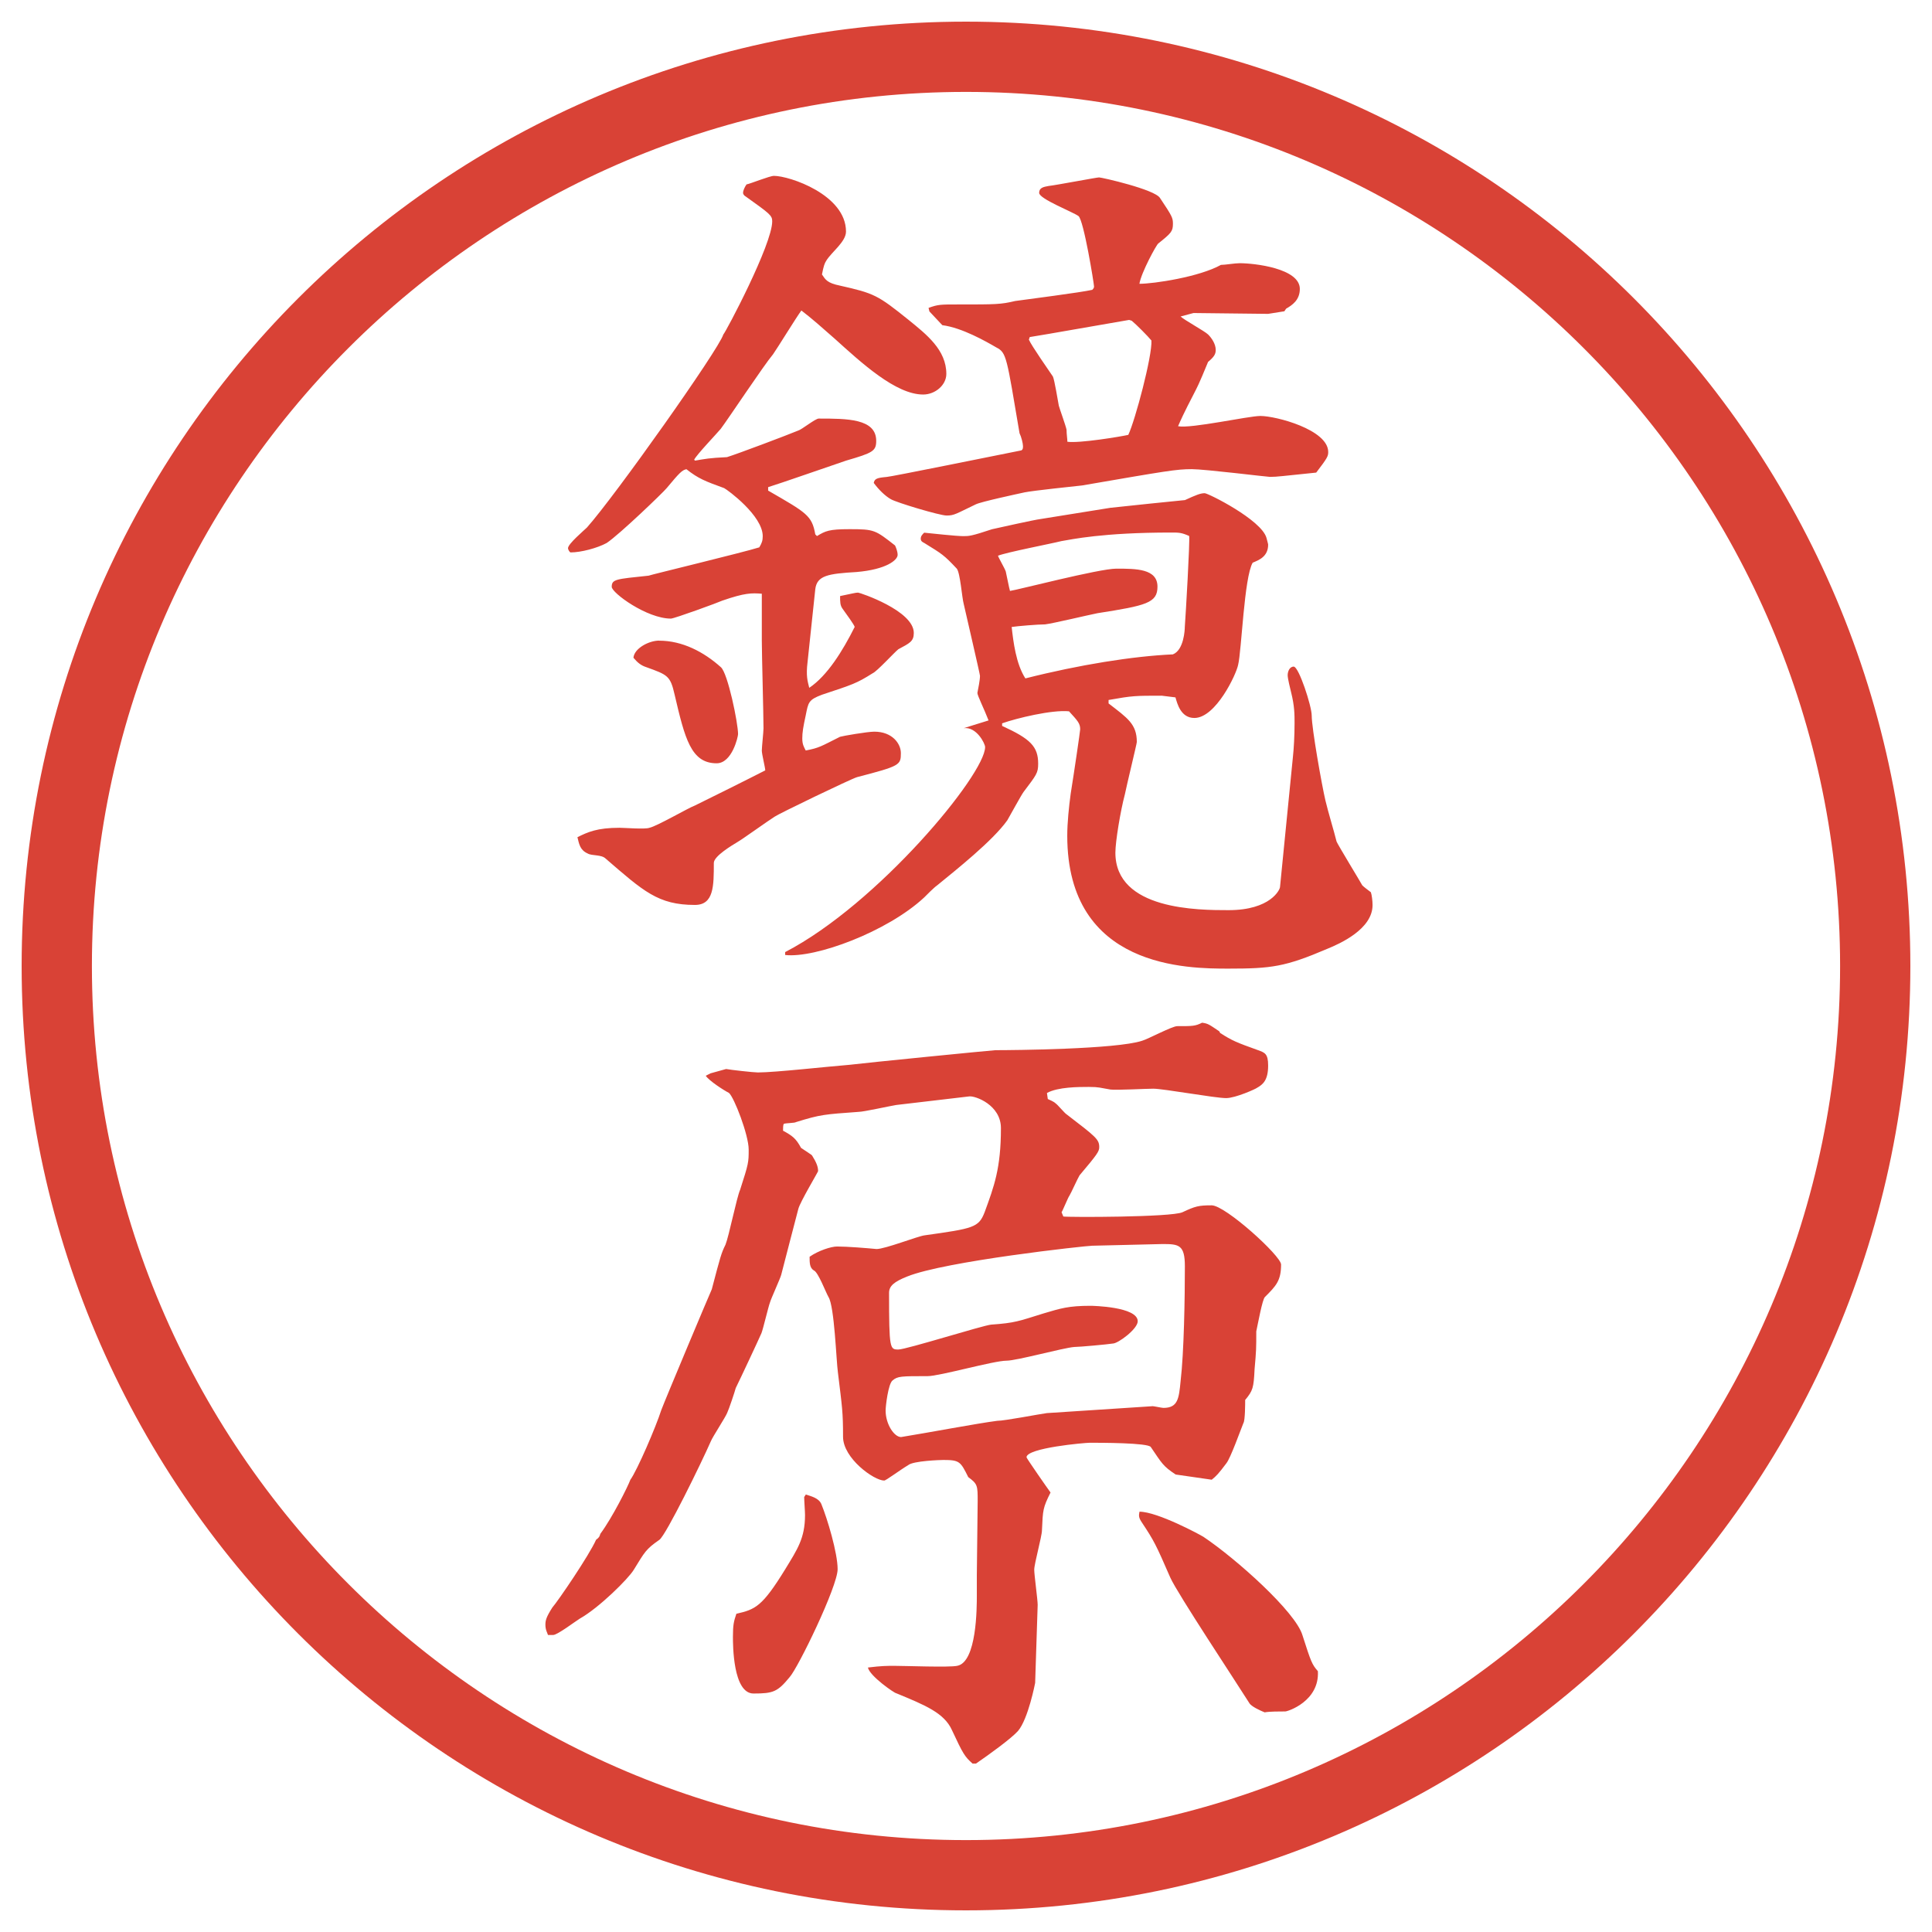 <?xml version="1.0" encoding="UTF-8"?>
<svg id="_レイヤー_1" data-name="レイヤー 1" xmlns="http://www.w3.org/2000/svg" version="1.1" viewBox="0 0 27.496 27.496">
  <g id="_楕円形_1" data-name="楕円形 1">
    <path d="M13.748,1.308c6.859,0,12.44,5.581,12.44,12.44s-5.581,12.44-12.44,12.44S1.308,20.607,1.308,13.748,6.889,1.308,13.748,1.308M13.748.308C6.325.308.308,6.325.308,13.748s6.017,13.44,13.44,13.44,13.44-6.017,13.44-13.44S21.171.308,13.748.308h0Z" fill="#d94236" stroke-width="0"/>
  </g>
  <g>
    <path d="M9.894,6.555c.146-.024.195-.037.452-.049.159-.049.867-.317,1.013-.378.049-.012.244-.171.293-.171.403,0,.818,0,.818.317,0,.146-.049.171-.427.281-.183.061-.952.33-1.111.378v.049c.549.317.623.354.671.623l.024.024c.122-.073.171-.098.464-.098.354,0,.366.012.647.232.012.024.037.085.037.134,0,.073-.159.208-.586.244-.403.024-.562.049-.586.244l-.11,1.038c-.024.195,0,.269.024.366.256-.171.476-.525.647-.867-.012-.037-.11-.171-.171-.256-.037-.049-.037-.098-.037-.183.183-.037.22-.049.256-.049.024,0,.793.256.793.574,0,.122-.061.146-.22.232-.061.049-.305.317-.366.342-.232.146-.281.159-.72.305-.195.073-.195.11-.232.293-.037.171-.049.244-.049.33s.024.122.049.171c.195-.037.22-.061.488-.195.037-.012.391-.073.488-.073.256,0,.378.171.378.305,0,.171-.012.183-.623.342-.085.024-1.123.525-1.172.562-.098.061-.452.317-.537.366-.061.037-.33.195-.33.293,0,.33,0,.598-.269.598-.525,0-.732-.195-1.27-.659-.061-.061-.195-.037-.256-.073-.11-.049-.122-.134-.146-.232.146-.073.281-.134.598-.134.073,0,.366.024.427,0,.11-.024.549-.281.647-.317.818-.403.903-.452,1.001-.5,0-.037-.049-.232-.049-.281s.024-.269.024-.317c0-.195-.024-1.062-.024-1.245v-.671c-.146-.012-.244-.012-.562.098-.049.024-.684.256-.732.256-.342,0-.842-.366-.842-.452,0-.11.061-.11.525-.159.024-.012,1.343-.33,1.575-.403.037-.061.049-.098.049-.159,0-.293-.5-.659-.549-.684-.269-.098-.366-.134-.537-.269-.061.012-.098.049-.281.269-.049.061-.671.659-.854.781-.134.073-.366.134-.513.134-.012,0-.037-.037-.037-.061,0-.061.232-.256.269-.293.403-.452,1.88-2.539,1.941-2.747.037-.037.696-1.282.696-1.611,0-.085-.037-.11-.378-.354-.024-.012-.037-.037-.037-.049,0-.037.024-.085.049-.122.061-.012.33-.122.391-.122.22,0,1.025.269,1.025.793,0,.146-.208.293-.281.415-.024.037-.037.073-.061.195.049.073.073.122.256.159.488.11.537.134.977.488.256.208.537.427.537.769,0,.159-.159.293-.33.293-.391,0-.879-.452-1.257-.793-.195-.171-.317-.281-.476-.403-.073.098-.342.537-.403.623-.134.159-.635.916-.745,1.062-.061.073-.342.366-.378.439l.012.012ZM9.381,9.118c.33,0,.635.159.879.378.098.085.244.793.244.952,0,.037-.085.415-.305.415-.366,0-.452-.354-.598-.977-.061-.269-.098-.281-.403-.391-.073-.024-.122-.061-.183-.134.012-.134.22-.244.366-.244ZM11.176,13.549c1.318-.684,2.844-2.527,2.844-2.917,0-.049-.122-.293-.305-.269l.354-.11c-.061-.159-.159-.354-.159-.391.012-.061.037-.183.037-.244,0-.024-.208-.916-.232-1.025-.024-.085-.049-.439-.098-.5-.183-.195-.208-.208-.464-.366-.024-.012-.049-.024-.049-.061s.024-.061.049-.085c.464.049.525.049.562.049.073,0,.11,0,.403-.098.109-.024.598-.134.695-.146l.989-.159c.098-.012,1.05-.11,1.062-.11.159-.073.221-.098.281-.098.049,0,.806.378.879.635.012.049.024.085.024.098,0,.171-.134.22-.22.256-.122.208-.158,1.257-.207,1.453-.025.134-.318.757-.623.757-.195,0-.244-.208-.269-.293l-.195-.024c-.378,0-.415,0-.757.061v.049c.269.208.402.293.402.549,0,.024-.146.623-.17.745-.062.232-.135.671-.135.83,0,.818,1.184.818,1.611.818.598,0,.732-.293.732-.33l.184-1.855c.012-.11.023-.293.023-.476,0-.122,0-.244-.049-.439-.012-.049-.049-.195-.049-.244s.025-.122.086-.122c.073,0,.256.562.256.696,0,.183.146,1.001.195,1.208.037.159.123.439.159.586.013.037.354.598.366.623.024.024.073.061.122.098.013.037.024.122.024.183,0,.342-.464.549-.646.623-.599.256-.794.281-1.404.281-.574,0-2.295,0-2.295-1.892,0-.183.024-.415.049-.598.049-.305.135-.891.135-.916,0-.085-.037-.122-.159-.256-.244-.024-.745.098-.952.171v.037c.402.183.513.293.513.537,0,.134-.024.159-.208.403-.036.049-.195.342-.231.403-.208.293-.732.708-1.001.928-.037.024-.159.146-.183.171-.525.488-1.55.867-1.978.818v-.037ZM13.227,4.431l-.012-.049c.134-.049.171-.049.415-.049.549,0,.61,0,.818-.049.17-.024.939-.122,1.097-.159.025-.024.025-.037.025-.049,0-.037-.146-.94-.221-1.001-.085-.061-.56-.244-.56-.33,0-.073.061-.085.134-.098.11-.012.683-.122.719-.122.037,0,.794.171.867.293.171.256.184.281.184.366,0,.11-.025.134-.208.281-.024.012-.244.415-.269.574.207,0,.854-.098,1.16-.269.061,0,.195-.024.268-.024.208,0,.855.073.855.366,0,.159-.11.232-.195.281l-.025.037-.231.037-1.062-.012-.184.049c.049.049.342.208.391.256s.109.134.109.22c0,.061-.023.098-.109.171-.135.33-.158.366-.195.439-.158.305-.195.391-.232.476.184.037,1.002-.146,1.172-.146.221,0,.965.195.965.513,0,.061-.012.085-.171.293-.488.049-.55.061-.659.061-.037,0-.928-.11-1.111-.11-.219,0-.354.024-1.562.232-.109.012-.695.073-.817.098-.11.024-.623.134-.696.171-.281.134-.305.159-.415.159-.098,0-.708-.183-.793-.232s-.171-.134-.244-.232c.012-.061.049-.073.183-.085.049,0,1.611-.317,1.917-.378.024-.012.024-.037.024-.061,0-.037-.024-.134-.049-.183-.184-1.086-.184-1.147-.33-1.221-.146-.085-.488-.281-.769-.317l-.183-.195ZM14.313,8.129c.012.049.049.244.061.281.098-.012,1.269-.317,1.513-.317.281,0,.586,0,.586.256,0,.232-.158.269-.854.378-.123.024-.634.146-.745.159-.098,0-.391.024-.476.037.023.208.061.525.195.732.768-.195,1.537-.317,2.099-.342.158-.061.17-.354.17-.391.013-.171.074-1.221.062-1.294-.11-.049-.146-.049-.257-.049-.977,0-1.416.098-1.562.122-.146.037-.781.159-.902.208.012.037.098.183.109.22ZM14.948,4.748l-.293.049-.012.037c.036.085.293.452.342.525.023.049.072.354.084.415.013.049.098.281.11.342,0,.061.012.134.012.171.171.024.757-.073.867-.098.098-.208.342-1.123.329-1.343-.049-.061-.22-.232-.28-.281l-.037-.012-1.123.195Z" fill="#d94236" stroke-width="0"/>
    <path d="M10.114,15.275l.22-.061c.061.012.391.049.452.049.244,0,1.013-.086,1.306-.109.195-.025,2.039-.208,2.075-.208.256,0,1.72-.013,2.087-.134.085-.024.427-.208.5-.208.22,0,.256,0,.354-.049.086.012.098.024.244.122l.013.024c.171.11.231.134.537.244.098.036.146.049.146.22,0,.207-.073.269-.159.317-.012.013-.305.146-.439.146-.158,0-.891-.134-1.037-.134-.098,0-.525.023-.61.012-.146-.024-.159-.037-.306-.037s-.439,0-.597.086l.012.086c.025.012.086.036.11.061.024.012.134.146.159.158.414.318.463.354.463.465,0,.061-.023.098-.28.402-.024.037-.122.256-.146.293-.013.012-.098.22-.11.232l.025.061c.061.012,1.537.012,1.696-.061.183-.086.231-.098.415-.098.195,0,.988.72.988.842,0,.232-.072.305-.231.464-.036.036-.098.378-.122.488,0,.244,0,.269-.024.537-.013.269-.024.306-.134.439,0,.049,0,.293-.025.329-.036.086-.183.501-.244.574-.109.146-.146.184-.207.232l-.513-.074c-.183-.121-.195-.158-.354-.391-.036-.061-.72-.061-.866-.061-.073,0-.903.073-.903.207,0,.013.305.452.342.501-.109.22-.109.244-.122.537,0,.085-.11.476-.11.562,0,.073.049.428.049.5l-.036,1.111s-.098.513-.244.684c-.098.109-.403.33-.598.464h-.049c-.11-.098-.134-.134-.293-.476-.11-.244-.378-.354-.793-.525-.024,0-.378-.244-.403-.366.195-.024.269-.024.378-.024.146,0,.781.024.891,0,.281-.049.281-.83.281-1.001v-.293l.012-1.05c0-.22,0-.244-.134-.342-.11-.22-.122-.244-.354-.244-.037,0-.427.012-.5.073-.122.073-.317.22-.342.22-.146,0-.586-.317-.586-.623,0-.354-.012-.414-.073-.915-.024-.171-.049-.94-.134-1.074-.037-.062-.146-.354-.208-.378-.061-.037-.061-.11-.061-.195.122-.086.305-.146.391-.146.146,0,.427.023.562.036.122,0,.586-.183.684-.195.696-.098.769-.11.854-.329.134-.367.232-.623.232-1.197,0-.329-.366-.463-.452-.451l-1.038.122c-.085.013-.464.098-.537.098-.488.036-.537.036-.891.146-.012.013-.146.013-.171.024-.012.012-.012.061-.012.098.134.073.183.109.256.244l.146.098.012.012c.061.098.085.159.085.221,0,.012-.256.439-.281.537-.037.134-.208.805-.244.939-.012.049-.146.342-.159.391-.024.061-.098.379-.122.439-.037.086-.305.659-.366.781-.012.049-.098.305-.122.354-.024.062-.208.342-.232.403-.134.306-.635,1.331-.732,1.403-.195.135-.208.172-.366.428-.073.122-.488.537-.769.695-.061.037-.317.232-.378.232h-.073c-.012-.037-.037-.073-.037-.146,0-.061.012-.109.098-.244.085-.098.525-.744.623-.965.049-.036.049-.049.061-.085.171-.231.391-.671.427-.769.098-.135.366-.758.439-.989.049-.134.696-1.673.72-1.722.122-.463.134-.512.195-.635.049-.121.159-.671.208-.781.122-.378.122-.391.122-.573,0-.208-.208-.745-.281-.806-.073-.037-.281-.171-.33-.244l.073-.037ZM11.469,21.27c.073.024.183.049.22.135.085.207.232.695.232.928,0,.244-.562,1.403-.684,1.537-.171.208-.232.232-.513.232-.293,0-.293-.695-.293-.806,0-.171.012-.22.049-.329.269-.062.366-.098.696-.635.171-.281.281-.439.281-.77,0-.049-.012-.207-.012-.256l.024-.037ZM16.4,20.012c.023,0,.134.025.158.025.207,0,.22-.135.244-.379.049-.415.061-1.196.061-1.636,0-.306-.085-.317-.316-.317l-1.002.024c-.085,0-2.099.22-2.636.439-.183.073-.256.134-.256.231,0,.807.012.807.134.807.11,0,1.196-.342,1.318-.354.342-.024.391-.049.745-.159.244-.072.353-.109.671-.109.023,0,.671.012.671.22,0,.11-.28.317-.354.317-.072.012-.476.049-.549.049-.158.012-.818.195-.964.195-.183,0-.952.22-1.123.22-.378,0-.427,0-.5.062-.061.049-.098.365-.098.427,0,.195.122.378.22.378.378-.061,1.086-.195,1.367-.231.11,0,.61-.098.708-.11l1.501-.098ZM17.12,21.867c.476.318,1.318,1.074,1.416,1.404.122.379.134.415.22.513.024.427-.428.573-.464.573-.073,0-.231,0-.293.013-.062-.024-.195-.085-.22-.134-.184-.293-1.025-1.562-1.123-1.783-.207-.476-.232-.524-.402-.781-.049-.072-.049-.098-.037-.158.256,0,.867.33.903.354Z" fill="#d94236" stroke-width="0"/>
  </g>
</svg>